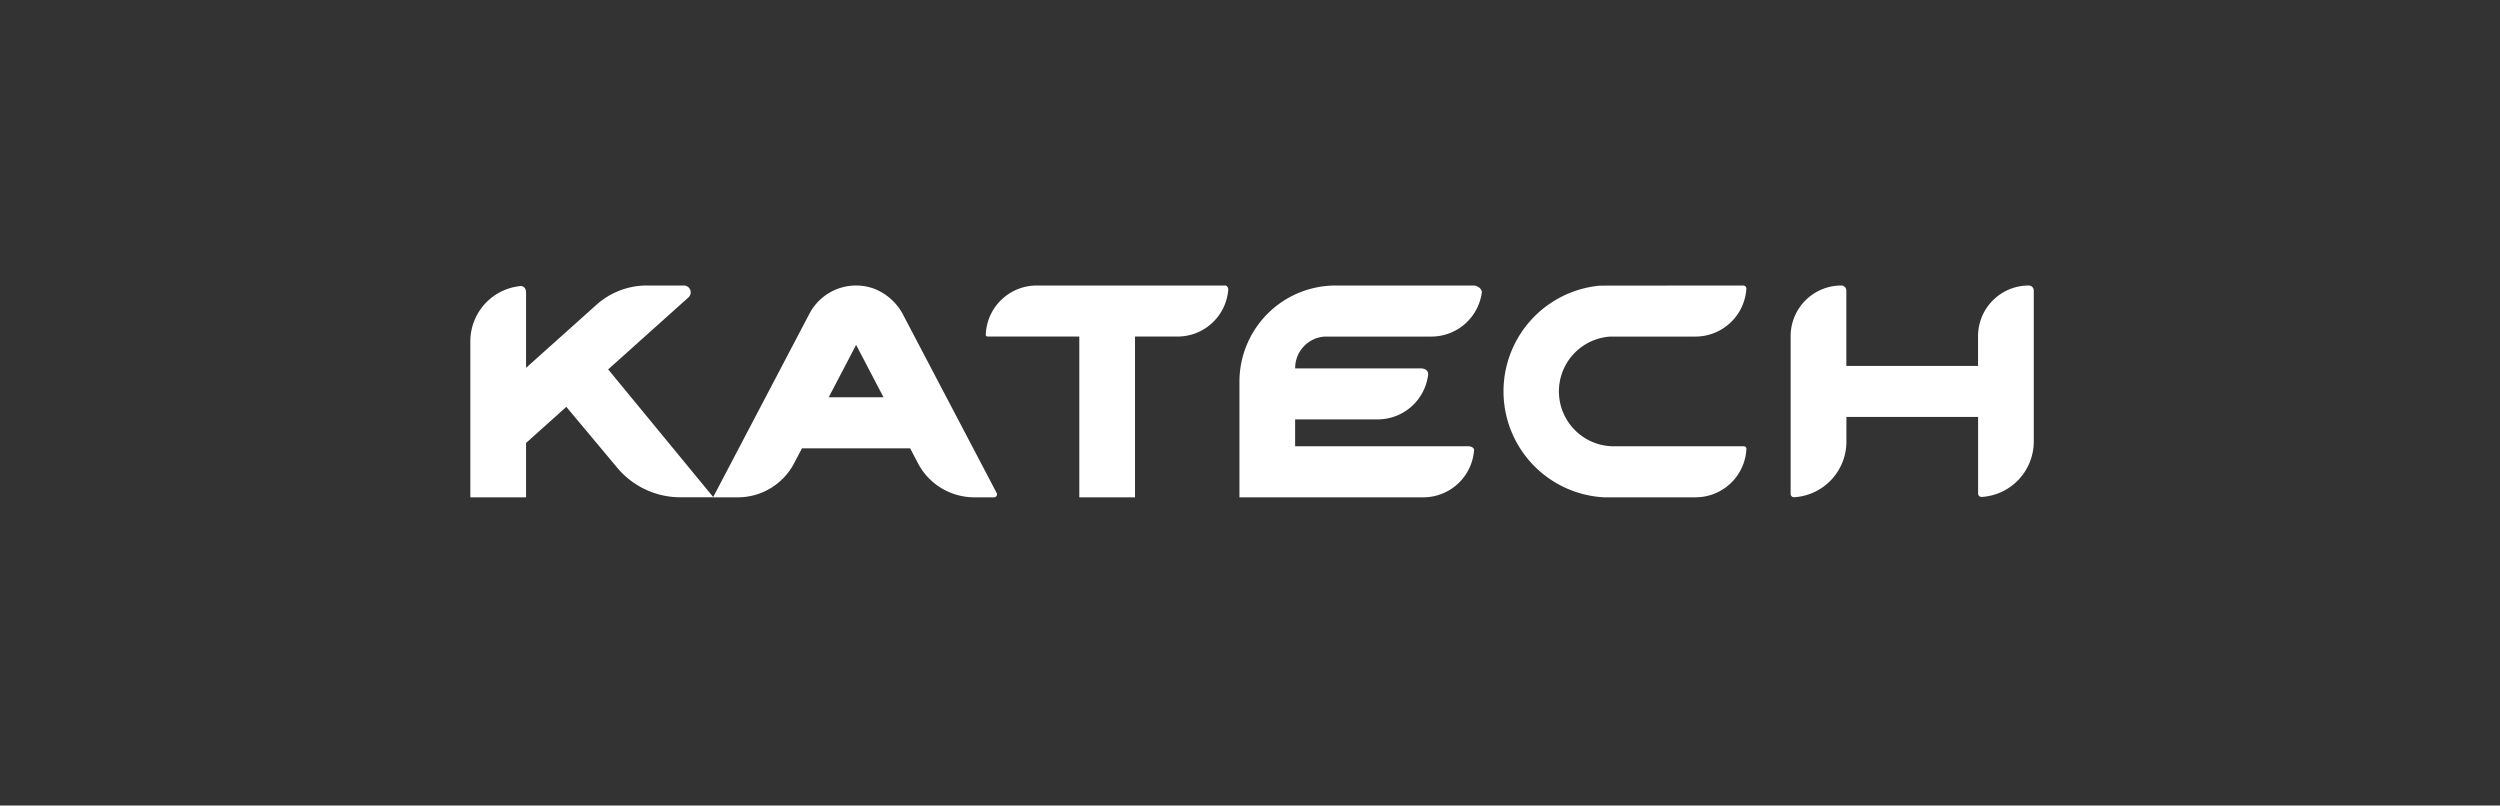 <svg xmlns="http://www.w3.org/2000/svg" xmlns:xlink="http://www.w3.org/1999/xlink" width="180" height="58" viewBox="0 0 180 58">
  <rect x="0" y="0" width="180" height="58" fill="#333333" stroke="none"/>
  <defs>
    <style>
      .cls-1 {
        fill: none;
      }

      .cls-2 {
        clip-path: url(#clip-path);
      }

      .cls-3 {
        fill: #fff;
      }
    </style>
    <clipPath id="clip-path">
      <rect id="사각형_315" data-name="사각형 315" class="cls-1" width="112.564" height="15.253"/>
    </clipPath>
  </defs>
  <g id="한국자동차연구원" transform="translate(-1405 -685)">
    <rect id="사각형_314" data-name="사각형 314" class="cls-1" width="180" height="58" transform="translate(1405 685)"/>
    <g id="그룹_280" data-name="그룹 280" transform="translate(1438.865 705.556)">
      <g id="그룹_279" data-name="그룹 279" class="cls-2">
        <path id="패스_702" data-name="패스 702" class="cls-3" d="M123.9,11.733h7.792l.561,1.072A4.575,4.575,0,0,0,136.3,15.26h1.433a.212.212,0,0,0,.188-.31l-6.7-12.764A3.994,3.994,0,0,0,129.071.23a3.794,3.794,0,0,0-4.631,1.807L117.5,15.26h1.784a4.574,4.574,0,0,0,4.053-2.454Zm3.9-7.448,1.974,3.773h-3.947Z" transform="translate(-100.025 -0.009)"/>
        <path id="패스_703" data-name="패스 703" class="cls-3" d="M9.923,6.04,15.7.861A.493.493,0,0,0,15.375,0H12.71A5.438,5.438,0,0,0,9.083,1.386L4.011,5.928V.519c0-.36-.2-.459-.356-.483A4,4,0,0,0,0,4.01V15.253H4.011V11.337l2.9-2.6,3.667,4.386a5.925,5.925,0,0,0,4.546,2.125H17.5Z"/>
        <path id="패스_704" data-name="패스 704" class="cls-3" d="M266.74.009H253.194a3.67,3.67,0,0,0-3.665,3.572c.012.048.045.1.152.1h6.583V15.259h4.011V3.684h3.07A3.663,3.663,0,0,0,266.99.3c-.013-.231-.156-.29-.251-.3" transform="translate(-212.419 -0.008)"/>
        <path id="패스_705" data-name="패스 705" class="cls-3" d="M388.853,11.585h-12.5V9.65H382.3a3.663,3.663,0,0,0,3.636-3.274c-.031-.343-.373-.4-.531-.4h-9.049a2.272,2.272,0,0,1,2.133-2.29h7.684A3.664,3.664,0,0,0,389.8.471c-.074-.4-.55-.461-.55-.461H379.27a6.925,6.925,0,0,0-6.926,6.925V15.26h13.243a3.664,3.664,0,0,0,3.651-3.433c-.044-.178-.236-.229-.385-.242" transform="translate(-316.969 -0.009)"/>
        <path id="패스_706" data-name="패스 706" class="cls-3" d="M656.336.01a3.648,3.648,0,0,0-3.648,3.648V5.8h-9.483V.372a.362.362,0,0,0-.362-.362h0a3.648,3.648,0,0,0-3.648,3.648V14.99a.241.241,0,0,0,.3.257l.05,0a4.01,4.01,0,0,0,3.665-4V9.472h9.483v5.538a.247.247,0,0,0,.254.224A4,4,0,0,0,656.7,11.25V.372a.362.362,0,0,0-.362-.362" transform="translate(-544.134 -0.009)"/>
        <path id="패스_707" data-name="패스 707" class="cls-3" d="M517.5,11.586h-9.4a3.954,3.954,0,0,1-.188-7.9c.072,0,3.294,0,6.125,0A3.673,3.673,0,0,0,517.7.223a.222.222,0,0,0-.214-.21c-2.851,0-10.165,0-10.357.009a7.642,7.642,0,0,0,.293,15.237h6.625a3.665,3.665,0,0,0,3.656-3.5c-.01-.174-.206-.178-.206-.178" transform="translate(-425.826 -0.009)"/>
      </g>
    </g>
  </g>
</svg>

